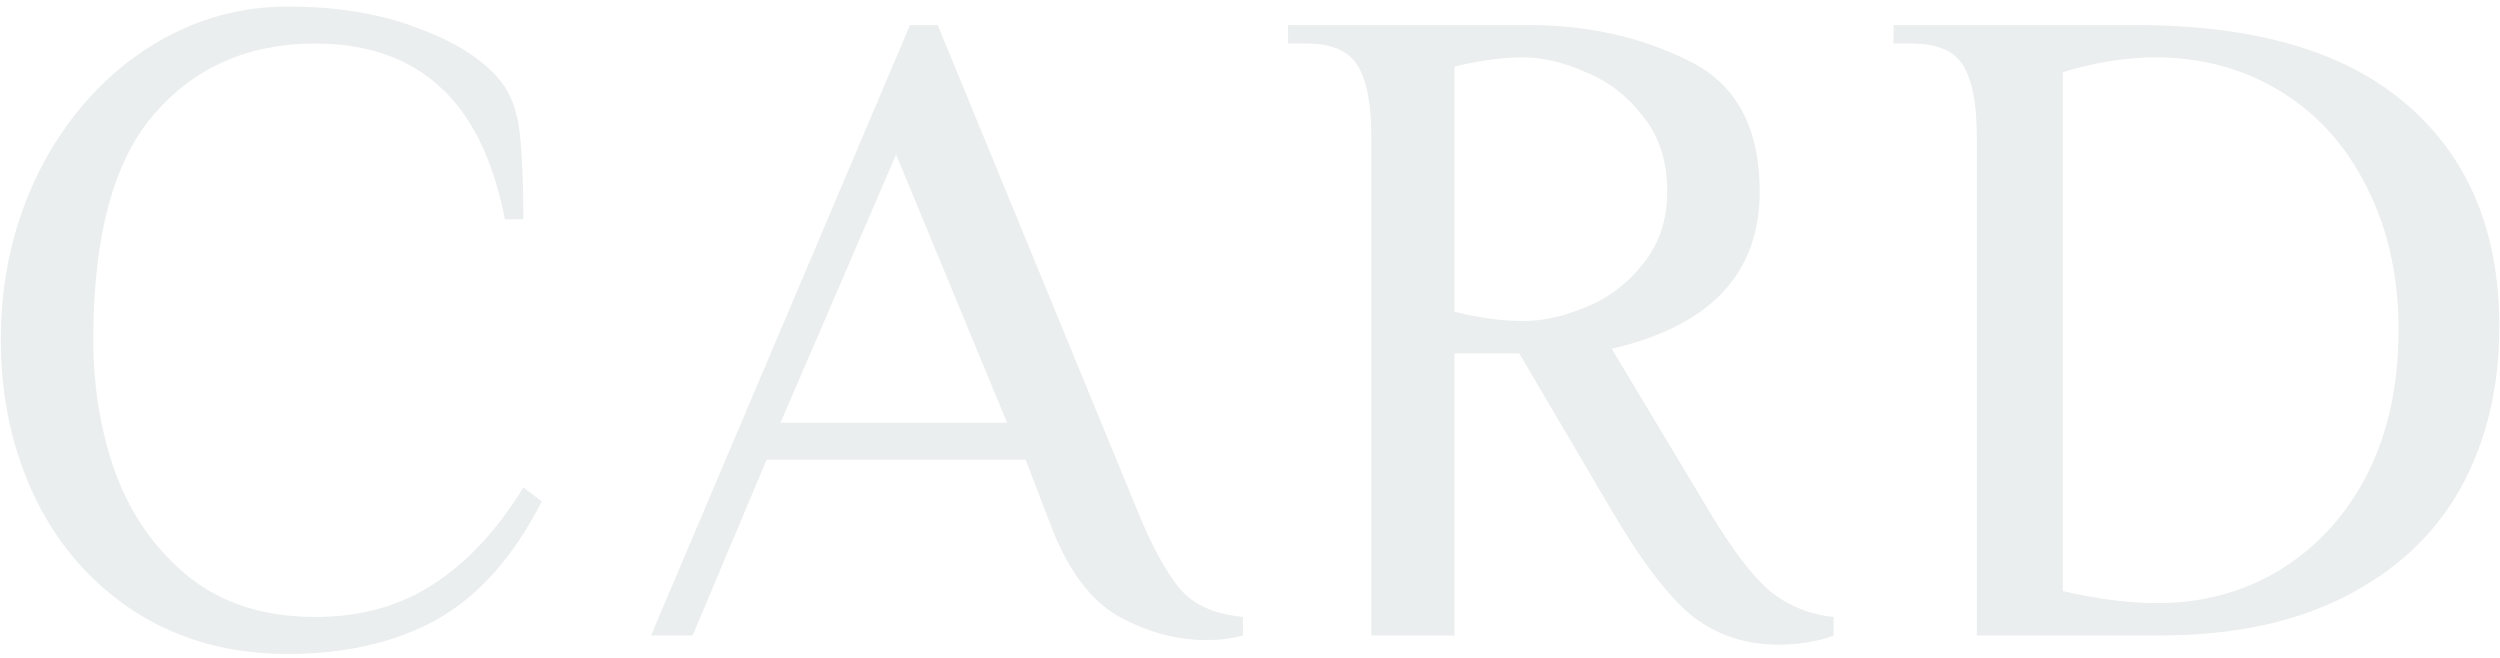 <svg width="346" height="91" viewBox="0 0 346 91" fill="none" xmlns="http://www.w3.org/2000/svg">
<path opacity="0.1" d="M39.792 90.507C31.856 90.507 24.859 88.587 18.8 84.747C12.827 80.907 8.219 75.702 4.976 69.131C1.733 62.475 0.112 55.094 0.112 46.987C0.112 38.625 1.861 30.902 5.36 23.819C8.944 16.737 13.765 11.147 19.824 7.051C25.968 2.955 32.624 0.907 39.792 0.907C46.619 0.907 52.592 1.889 57.712 3.851C62.917 5.729 66.757 8.161 69.232 11.147C70.683 12.939 71.579 15.329 71.92 18.315C72.261 21.217 72.432 25.227 72.432 30.347H69.872C68.251 22.07 65.264 15.969 60.912 12.043C56.56 8.033 50.8 6.027 43.632 6.027C34.416 6.027 26.992 9.27 21.36 15.755C15.728 22.241 12.912 32.651 12.912 46.987C12.912 53.729 13.979 60.001 16.112 65.803C18.331 71.606 21.744 76.342 26.352 80.011C30.96 83.595 36.72 85.387 43.632 85.387C49.861 85.387 55.28 83.894 59.888 80.907C64.581 77.921 68.763 73.441 72.432 67.467L74.992 69.387C71.067 77.067 66.203 82.529 60.4 85.771C54.683 88.929 47.813 90.507 39.792 90.507ZM166.901 88.587C162.805 88.587 158.752 87.478 154.741 85.259C150.73 82.955 147.53 78.518 145.141 71.947L141.941 63.627H106.101L95.861 87.947H90.101L125.941 3.467H129.781L157.941 71.947C160.074 76.897 162.08 80.31 163.957 82.187C165.834 83.979 168.522 85.046 172.021 85.387V87.947C170.485 88.374 168.778 88.587 166.901 88.587ZM108.021 58.507H139.381L124.021 21.387L108.021 58.507ZM246.103 89.227C241.58 89.227 237.612 87.905 234.199 85.259C230.871 82.529 227.159 77.665 223.063 70.667L210.263 48.907H201.303V87.947H189.783V18.827C189.783 14.475 189.186 11.275 187.991 9.227C186.796 7.094 184.407 6.027 180.823 6.027H178.263V3.467H211.543C219.65 3.467 226.988 5.089 233.559 8.331C240.215 11.489 243.543 17.547 243.543 26.507C243.543 37.857 236.716 45.11 223.063 48.267L236.503 70.667C239.66 75.958 242.476 79.67 244.951 81.803C247.511 83.851 250.455 85.046 253.783 85.387V87.947C253.015 88.289 251.906 88.587 250.455 88.843C249.09 89.099 247.639 89.227 246.103 89.227ZM210.903 44.427C213.548 44.427 216.407 43.787 219.479 42.507C222.636 41.227 225.282 39.222 227.415 36.491C229.634 33.761 230.743 30.433 230.743 26.507C230.743 22.326 229.634 18.87 227.415 16.139C225.282 13.323 222.636 11.275 219.479 9.995C216.407 8.63 213.548 7.947 210.903 7.947C207.916 7.947 204.716 8.374 201.303 9.227V43.147C204.716 44.001 207.916 44.427 210.903 44.427ZM273.588 18.827C273.588 14.475 272.991 11.275 271.796 9.227C270.601 7.094 268.212 6.027 264.628 6.027H262.068V3.467H295.604C312.159 3.467 324.66 7.137 333.108 14.475C341.641 21.814 345.908 32.054 345.908 45.195C345.908 53.643 344.116 61.11 340.532 67.595C336.948 73.995 331.615 78.987 324.532 82.571C317.535 86.155 309.001 87.947 298.932 87.947H273.588V18.827ZM298.548 83.467C304.863 83.467 310.537 81.931 315.572 78.859C320.692 75.702 324.703 71.307 327.604 65.675C330.505 59.958 331.956 53.302 331.956 45.707C331.956 38.283 330.505 31.713 327.604 25.995C324.788 20.278 320.82 15.841 315.7 12.683C310.58 9.526 304.777 7.947 298.292 7.947C294.196 7.947 289.929 8.63 285.492 9.995V81.803C290.271 82.913 294.623 83.467 298.548 83.467Z" fill="#375250"/>
</svg>
